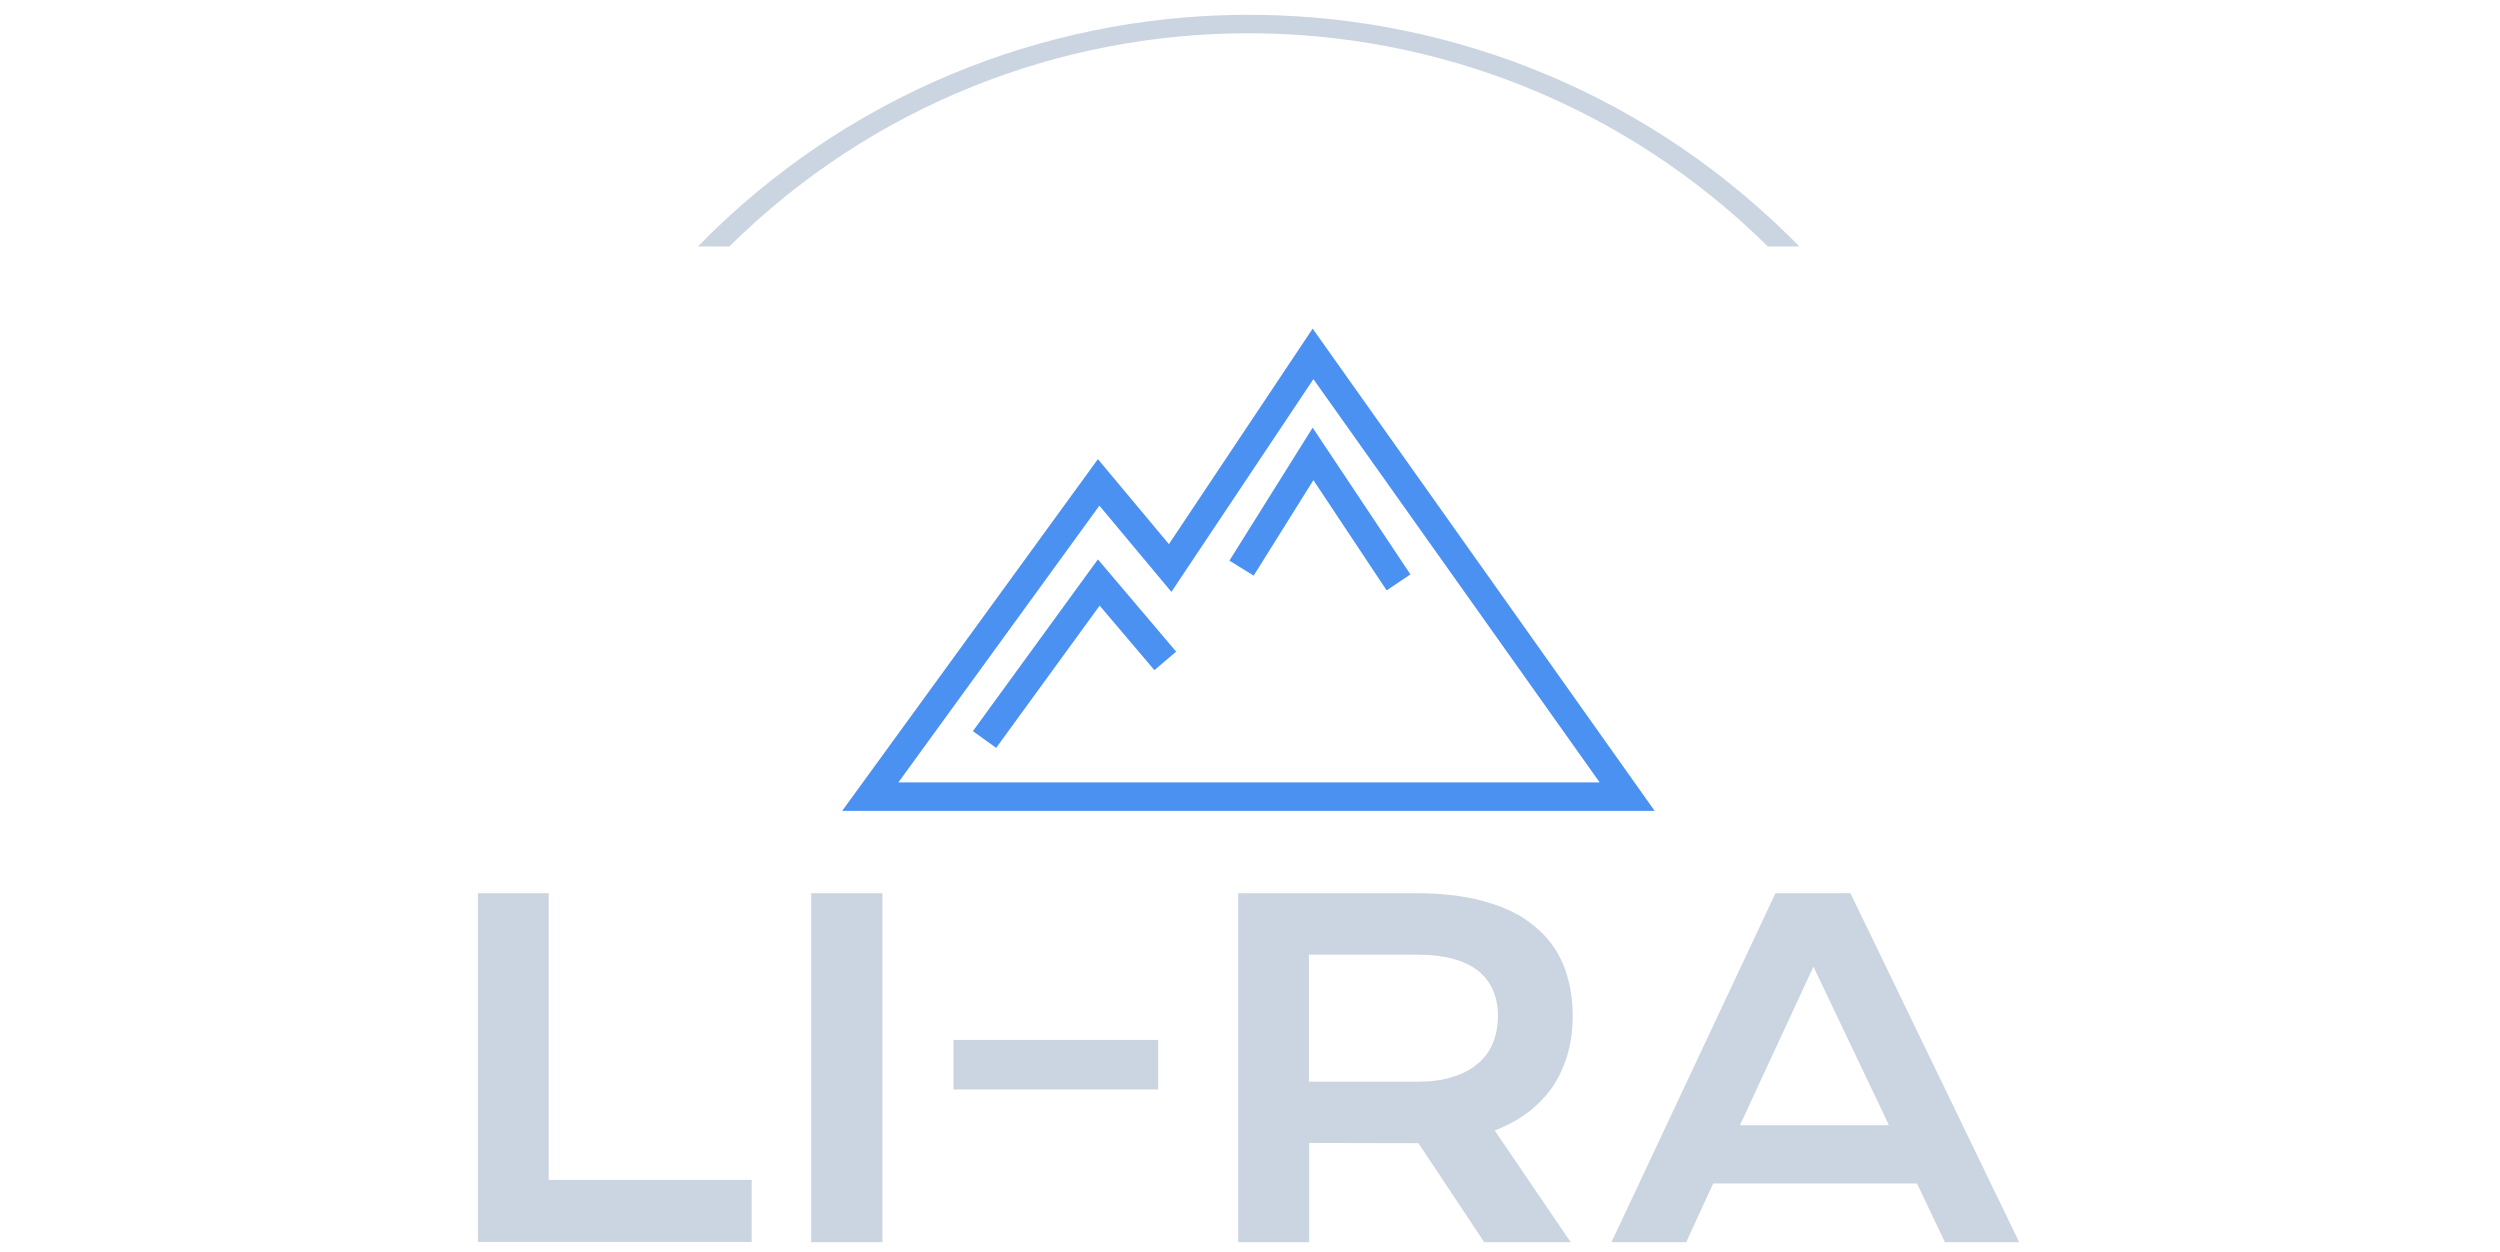 <?xml version="1.0" encoding="utf-8"?>
<!-- Generator: Adobe Illustrator 23.0.2, SVG Export Plug-In . SVG Version: 6.00 Build 0)  -->
<svg version="1.1" id="icon-0" xmlns:svgjs="http://svgjs.dev/svgjs"
	 xmlns="http://www.w3.org/2000/svg" xmlns:xlink="http://www.w3.org/1999/xlink" x="0px" y="0px" viewBox="0 0 1000 501"
	 style="enable-background:new 0 0 1000 501;" xml:space="preserve">
<style type="text/css">
	.st0{fill:#CBD5E1;}
	.st1{fill:#4B91F1;}
	.st2{display:none;fill:none;}
</style>
<g transform="matrix(1,0,0,1,-0.606,124.682)">
	<g id="tight-bounds" transform="matrix(1,0,0,1,0.24,-0.1)">
		<g>
			<g transform="matrix(1,0,0,1,75.544,51.172)">
				<g>
					<g>
						<g transform="matrix(1,0,0,1,0,89.526)">
							<g>
								<g>
									<g transform="matrix(1,0,0,1,0,0)">
										<path id="text-0" class="st0" d="M116,231.6V92h28.3v114.7h81.2v24.8H116V231.6z M249.3,231.6V92h28.5v139.6H249.3z
											 M306.2,170.5v-19.8h81.9v19.8H306.2z M420.1,231.6V92h71c10.7,0,20,1.1,27.9,3.4c7.9,2.2,14.4,5.4,19.5,9.7
											c5.2,4.2,9.1,9.4,11.6,15.4c2.5,6.1,3.8,12.9,3.8,20.6l0,0c0,5.2-0.6,10.1-1.9,14.8s-3.2,9-5.7,12.9
											c-2.6,3.9-5.9,7.4-9.8,10.5c-3.9,3-8.5,5.6-13.8,7.6l0,0l30.4,44.7h-34.6L492.2,192h-0.8l-42.9-0.1v39.7L420.1,231.6
											L420.1,231.6z M448.4,167.4h43.4c5.3,0,10-0.6,14-1.9c4-1.2,7.4-3,10.1-5.3c2.7-2.2,4.7-5,6.1-8.3c1.3-3.2,2-6.9,2-10.8
											l0,0c0-7.8-2.7-13.8-8-18.1c-5.4-4.2-13.4-6.4-24.2-6.4l0,0h-43.4L448.4,167.4L448.4,167.4z M569.4,231.6L635,92h30
											l67.5,139.6h-29.7l-11.2-23.5h-81.5l-10.8,23.5H569.4z M620.8,184.8h59.6l-30.2-63.4L620.8,184.8z"/>
									</g>
								</g>
							</g>
						</g>
						<g transform="matrix(1,0,0,1,57.784,0)">
							<g>
								<g>
									<g>
										<g>
											<path class="st1" d="M528.9,148.6h-325L306.2,7.9l28.4,34l57.5-86.2L528.9,148.6z M226.4,137.2h280.5L392.4-24.1
												L335.6,61l-28.8-34.5L226.4,137.2z"/>
										</g>
										<g>
											<polygon class="st1" points="265.5,123.4 256.2,116.7 306.2,48 337.5,84.9 328.8,92.3 306.9,66.5 											"/>
										</g>
										<g>
											<polygon class="st1" points="421.7,60.4 392.4,16.3 368.5,54.5 358.8,48.5 392.1,-4.7 431.2,54 											"/>
										</g>
									</g>
								</g>
							</g>
						</g>
					</g>
				</g>
			</g>
			<g>
				<path class="st0" d="M279.5-26c119.1-121.7,314.2-123.8,435.9-4.7c1.6,1.5,3.1,3.1,4.7,4.7h-12.6
					c-115.2-113.7-300.3-113.7-415.4,0H279.5 M279.5,405.2c119.1,121.7,314.3,123.8,435.9,4.7c1.6-1.5,3.1-3.1,4.7-4.7h-12.6
					c-115.1,113.7-300.3,113.7-415.4,0H279.5"/>
			</g>
		</g>
		<rect x="1" y="-122.2" class="st2" width="997.6" height="623.5"/>
	</g>
</g>
</svg>
